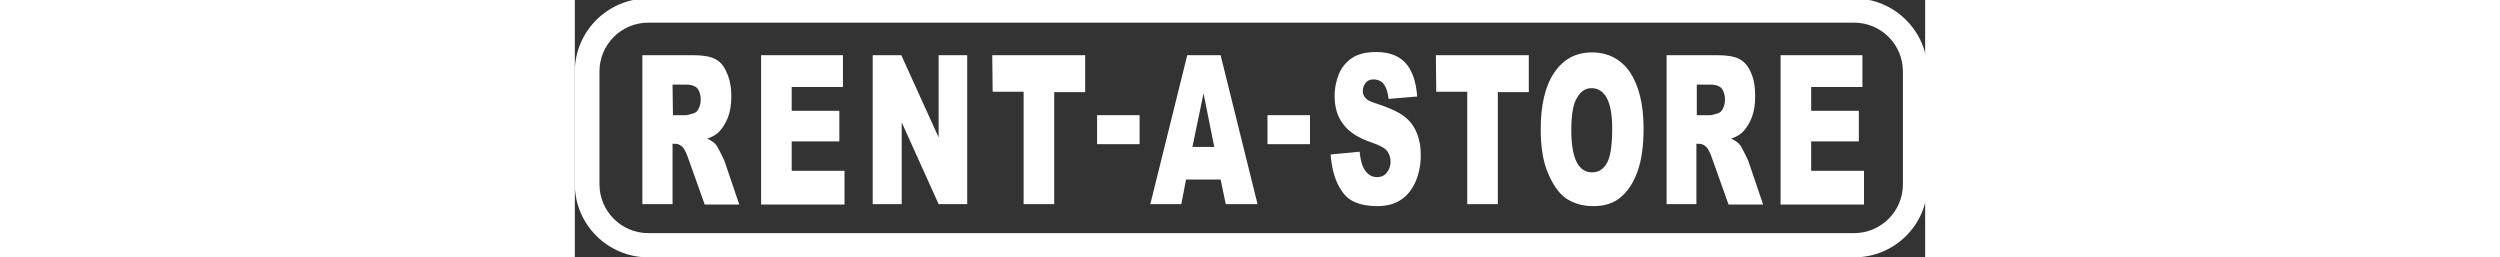 <?xml version="1.0" encoding="utf-8"?>
<!-- Generator: Adobe Illustrator 22.0.1, SVG Export Plug-In . SVG Version: 6.00 Build 0)  -->
<svg version="1.1" id="Layer_1" xmlns="http://www.w3.org/2000/svg" xmlns:xlink="http://www.w3.org/1999/xlink" x="0px" y="0px"
	 viewBox="0 7 340 64.8" style="enable-background:new 0 0 354 71.8;" xml:space="preserve" height="35px">
<rect x="0" y="7" width="340" height="64.8" fill="#333333" stroke="none"/>
<g fill="#ffffff">
	<g>
		<g>
			<path d="M17,58.4V20.9h12.8c2.4,0,4.2,0.3,5.4,0.9c1.3,0.6,2.3,1.7,3,3.4c0.8,1.7,1.2,3.7,1.2,6.1
				c0,2.1-0.3,3.9-0.9,5.4c-0.6,1.5-1.4,2.7-2.4,3.7c-0.7,0.6-1.6,1.1-2.7,1.5c0.9,0.5,1.6,0.9,2,1.4c0.3,0.3,0.7,1,1.2,2
				s0.9,1.8,1.1,2.3l3.7,10.9h-8.7L28.6,47c-0.5-1.5-1-2.4-1.4-2.9c-0.6-0.6-1.2-0.9-1.9-0.9h-0.7v15.2C24.6,58.4,17,58.4,17,58.4
				z M24.7,36H28c0.3,0,1-0.2,2-0.5c0.5-0.2,0.9-0.5,1.2-1.2c0.3-0.6,0.5-1.4,0.5-2.2c0-1.2-0.3-2.1-0.8-2.8c-0.5-0.6-1.5-1-2.9-1
				h-3.4L24.7,36L24.7,36z"/>
		</g>
		<g>
			<path d="M46.9,20.9h20.6v8H54.6v6h12v7.7h-12V50h13.3v8.5h-21V20.9z"/>
		</g>
		<g>
			<path d="M75,20.9h7.2l9.4,20.7V20.9h7.2v37.5h-7.2l-9.3-20.6v20.6H75V20.9z"/>
		</g>
		<g>
			<path d="M105.1,20.9h23.4v9.3h-7.8v28.2H113V30.1h-7.8L105.1,20.9L105.1,20.9z"/>
		</g>
		<g>
			<path d="M162.6,52.2h-8.7l-1.2,6.2h-7.8l9.3-37.5h8.4l9.3,37.5h-8L162.6,52.2z M161,44l-2.7-13.5L155.5,44H161z"/>
		</g>
		<g>
			<path d="M190.3,45.9l7.3-0.7c0.2,1.8,0.5,3.2,1,4.1c0.8,1.5,1.9,2.3,3.4,2.3c1.1,0,1.9-0.4,2.5-1.2
				s0.9-1.7,0.9-2.7s-0.3-1.8-0.8-2.6c-0.6-0.8-1.9-1.5-3.9-2.2c-3.4-1.1-5.8-2.7-7.2-4.6c-1.5-1.9-2.2-4.3-2.2-7.2
				c0-1.9,0.4-3.8,1.1-5.5c0.7-1.7,1.9-3.1,3.3-4c1.5-1,3.5-1.5,6.1-1.5c3.2,0,5.6,0.9,7.3,2.7c1.7,1.8,2.7,4.6,3,8.5l-7.2,0.6
				c-0.2-1.7-0.6-2.9-1.2-3.7c-0.6-0.8-1.5-1.2-2.6-1.2c-0.9,0-1.6,0.3-2,0.9c-0.5,0.6-0.7,1.3-0.7,2.1c0,0.6,0.2,1.1,0.6,1.6
				c0.4,0.5,1.2,1,2.6,1.4c3.4,1.1,5.8,2.2,7.2,3.3c1.5,1.1,2.5,2.5,3.2,4.2s1,3.5,1,5.5c0,2.4-0.4,4.6-1.3,6.7
				c-0.9,2-2.1,3.6-3.7,4.6c-1.6,1.1-3.6,1.6-6,1.6c-4.2,0-7.2-1.2-8.8-3.7C191.5,52.9,190.6,49.7,190.3,45.9z"/>
		</g>
		<g>
			<path d="M216.8,20.9h23.4v9.3h-7.8v28.2h-7.7V30.1h-7.8L216.8,20.9L216.8,20.9z"/>
		</g>
		<g>
			<path d="M243.2,39.6c0-6.1,1.1-10.9,3.4-14.3c2.3-3.4,5.4-5.1,9.5-5.1c4.1,0,7.3,1.7,9.6,5c2.2,3.4,3.4,8,3.4,14.1
				c0,4.4-0.5,8-1.5,10.8s-2.4,5-4.2,6.5c-1.8,1.6-4.2,2.3-6.9,2.3c-2.8,0-5.1-0.7-7-2c-1.8-1.3-3.3-3.5-4.5-6.4
				C243.8,47.7,243.2,44,243.2,39.6z M250.9,39.7c0,3.8,0.5,6.5,1.4,8.2s2.2,2.5,3.8,2.5c1.7,0,2.9-0.8,3.8-2.4
				c0.9-1.6,1.3-4.5,1.3-8.7c0-3.5-0.5-6.1-1.4-7.7c-0.9-1.6-2.2-2.4-3.8-2.4c-1.5,0-2.8,0.8-3.7,2.5
				C251.4,33.1,250.9,35.9,250.9,39.7z"/>
		</g>
		<g>
			<path d="M274.9,58.4V20.9h12.8c2.4,0,4.2,0.3,5.4,0.9c1.2,0.6,2.3,1.7,3,3.4c0.8,1.7,1.1,3.7,1.1,6.1
				c0,2.1-0.3,3.9-0.9,5.4s-1.4,2.7-2.4,3.7c-0.7,0.6-1.6,1.1-2.7,1.5c0.9,0.5,1.6,0.9,2,1.4c0.3,0.3,0.7,1,1.2,2s0.9,1.8,1.1,2.3
				l3.7,10.9h-8.7L286.4,47c-0.5-1.5-1-2.4-1.4-2.9c-0.6-0.6-1.2-0.9-1.9-0.9h-0.7v15.2C282.4,58.4,274.9,58.4,274.9,58.4z
				 M282.7,36h3.2c0.4,0,1-0.2,2-0.5c0.5-0.2,0.9-0.5,1.2-1.2c0.3-0.6,0.5-1.4,0.5-2.2c0-1.2-0.3-2.1-0.8-2.8
				c-0.5-0.6-1.5-1-2.9-1h-3.4V36H282.7z"/>
		</g>
		<g>
			<path d="M303.6,20.9h20.6v8h-12.9v6h12v7.7h-12V50h13.3v8.5h-21V20.9z"/>
		</g>
	</g>
	<g>
		<rect x="131.5" y="36" width="10.7" height="7.3"/>
	</g>
	<g>
		<rect x="174.4" y="36" width="10.7" height="7.3"/>
	</g>
	<g>
		<g>
			<path d="M322.1,6.6H18.5C8.3,6.6,0,14.9,0,25v28.4c0,10.1,8.3,18.4,18.5,18.4h303.6c10.2,0,18.5-8.2,18.5-18.4V25
				C340.6,14.9,332.3,6.6,322.1,6.6z M334.4,53.4c0,6.8-5.5,12.3-12.3,12.3H18.5c-6.8,0-12.3-5.5-12.3-12.3V25
				c0-6.8,5.5-12.3,12.3-12.3h303.6c6.8,0,12.3,5.5,12.3,12.3V53.4z"/>
		</g>
	</g>
</g>
</svg>
